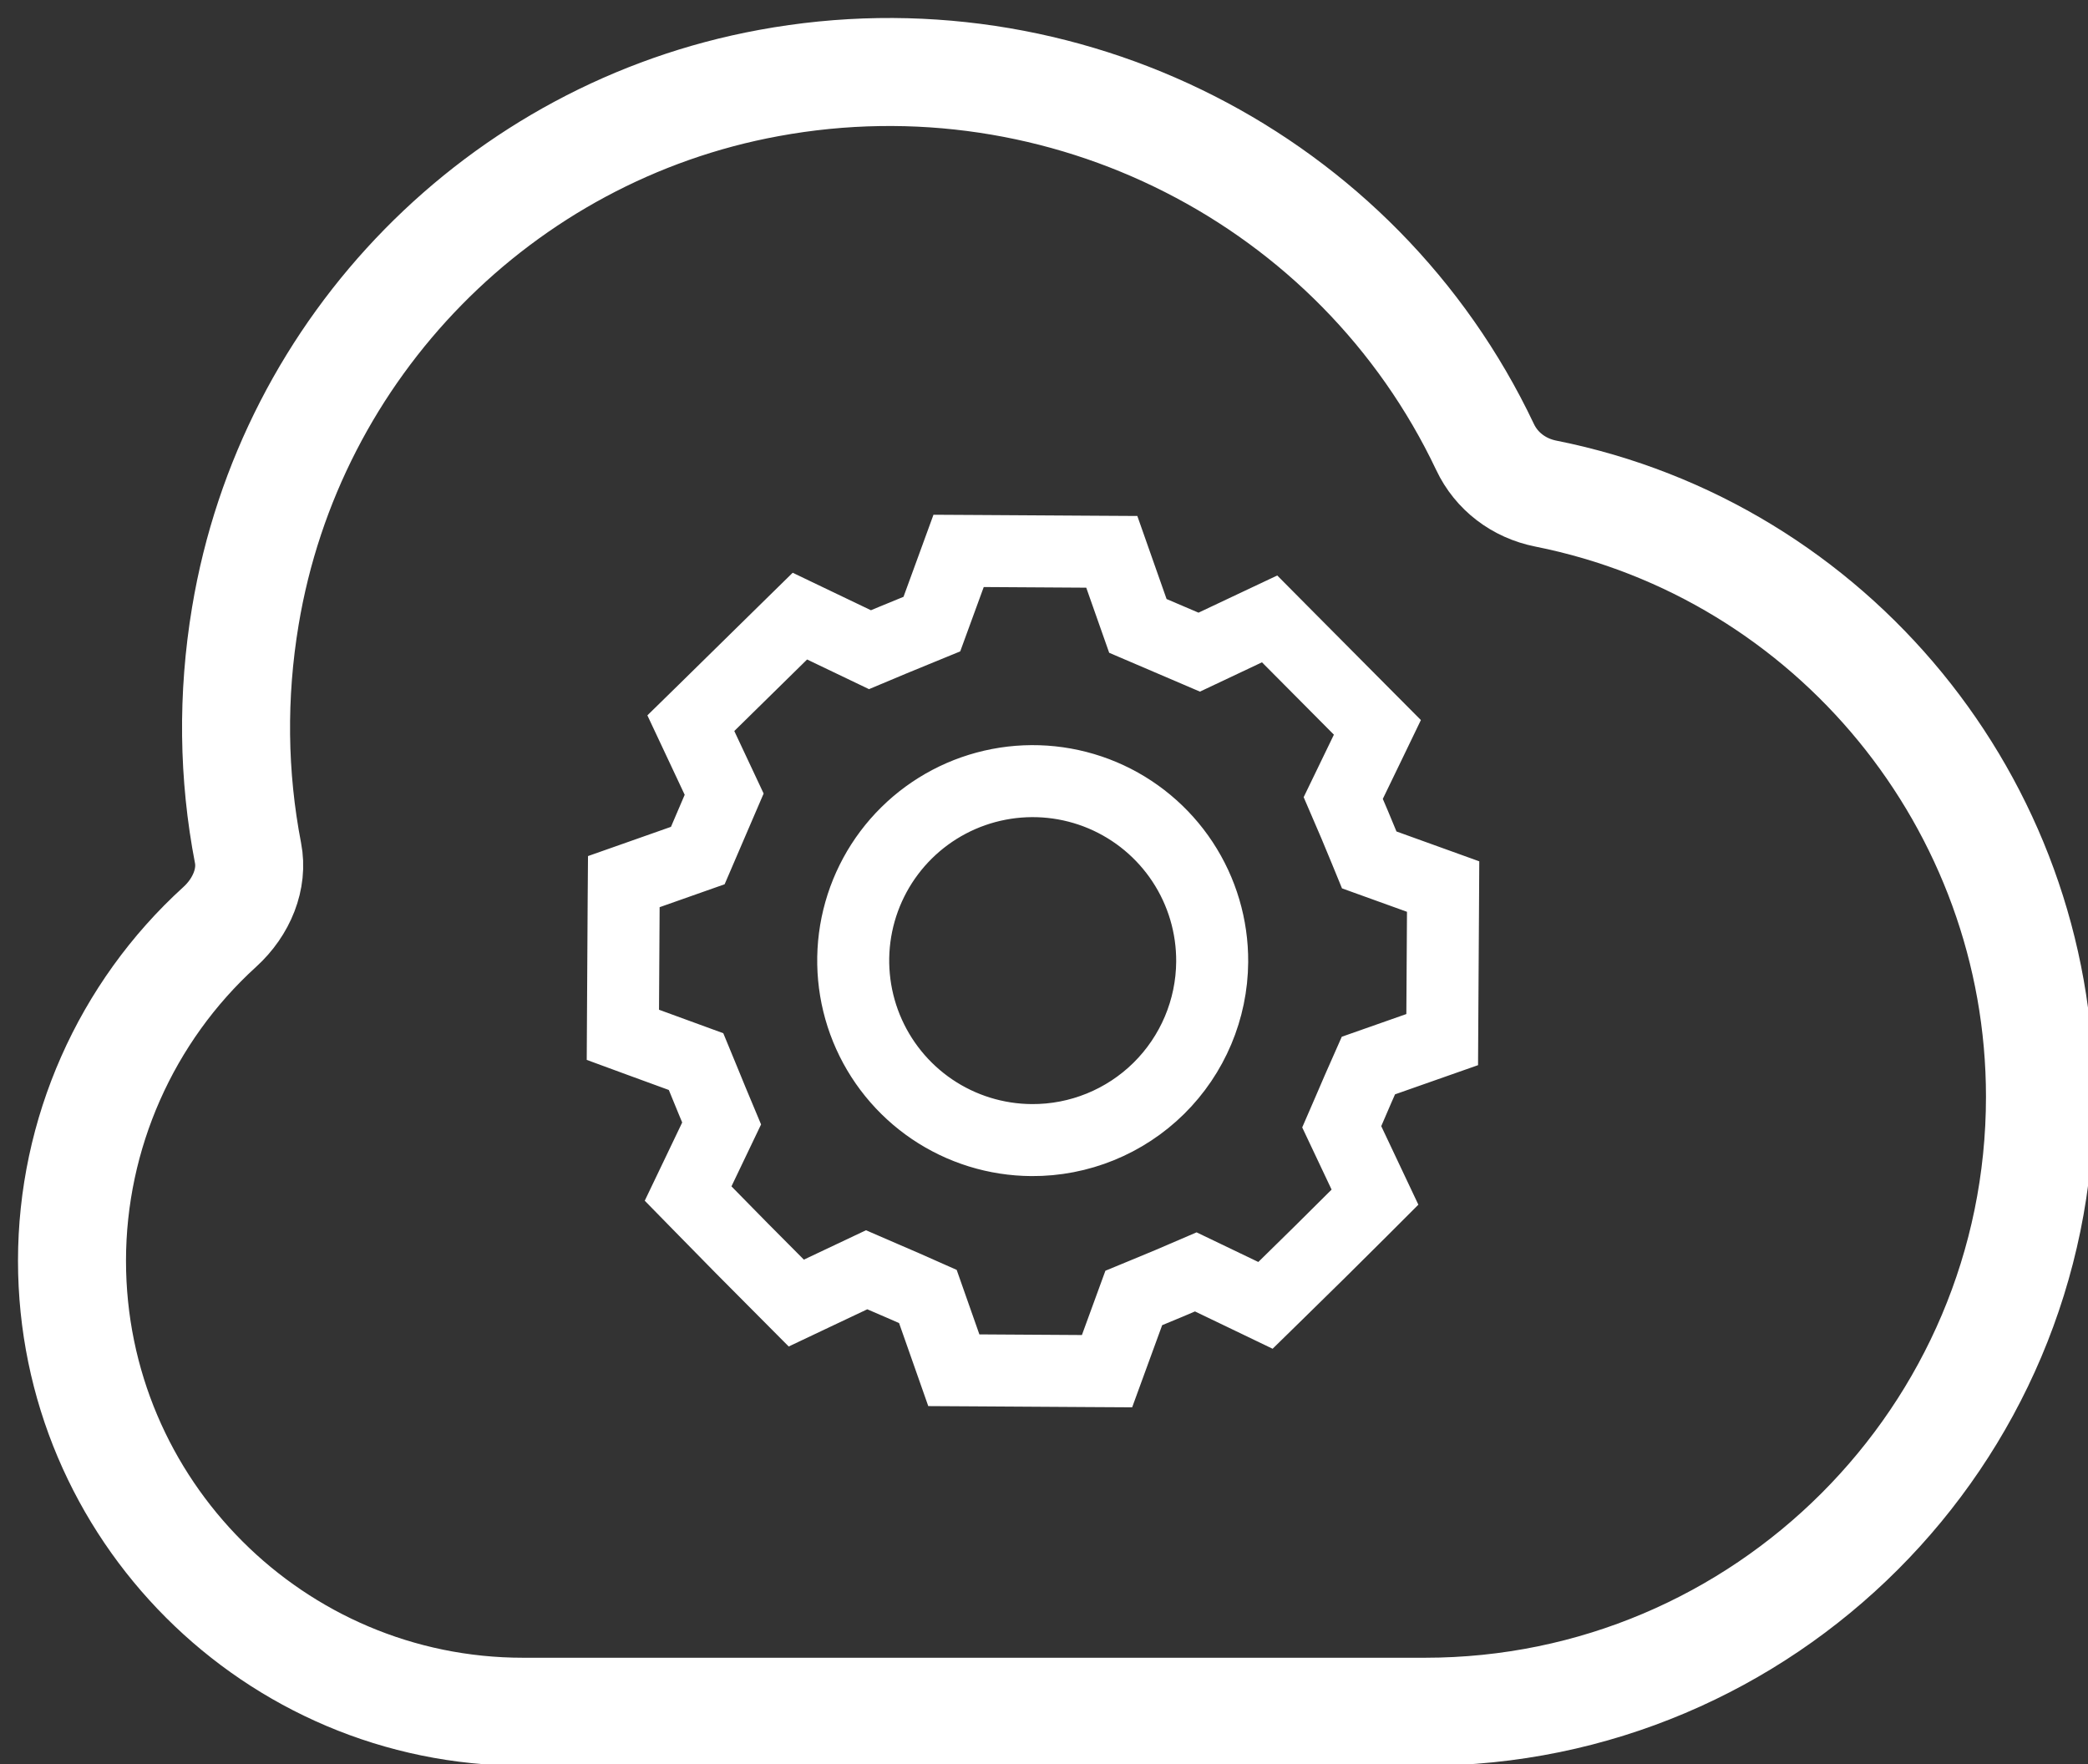 <svg width="58" height="49" viewBox="0 0 58 49" fill="none" xmlns="http://www.w3.org/2000/svg">
<rect x="0" y="0" width="58" height="49" fill="#333333" stroke="none"/>
<path d="M41.251 12.415C41.569 13.089 42.187 13.561 42.941 13.711C50.895 15.296 56.666 22.344 56.666 30.464C56.666 39.885 49.004 47.547 39.583 47.547H14.528C7.619 47.547 2 41.926 2 35.02C2 31.498 3.494 28.12 6.102 25.749C6.724 25.184 7.027 24.401 6.89 23.697C6.474 21.54 6.446 19.326 6.815 17.114C8.061 9.623 13.904 3.673 21.357 2.306C29.536 0.799 37.72 4.965 41.251 12.415Z" stroke="#fff" stroke-width="3"/>
<path d="M38.03 20.683L38.261 20.204L37.887 19.828L35.64 17.567L35.267 17.191L34.788 17.417L33.313 18.114C32.995 17.977 32.728 17.864 32.462 17.751L32.462 17.751C32.194 17.637 31.927 17.523 31.608 17.386L31.058 15.825L30.883 15.328L30.355 15.325L27.155 15.305L26.628 15.302L26.447 15.798L25.885 17.336C25.705 17.41 25.541 17.477 25.384 17.541C24.979 17.707 24.622 17.853 24.165 18.046L22.693 17.341L22.219 17.114L21.844 17.482L19.57 19.716L19.19 20.088L19.416 20.569L20.115 22.058C19.977 22.376 19.864 22.643 19.75 22.91L19.75 22.91C19.636 23.178 19.523 23.446 19.385 23.764L17.825 24.314L17.328 24.489L17.324 25.017L17.305 28.217L17.302 28.744L17.797 28.926L19.335 29.488C19.409 29.667 19.477 29.831 19.541 29.988C19.706 30.393 19.853 30.75 20.045 31.207L19.341 32.679L19.114 33.153L19.481 33.528C20.608 34.678 20.609 34.679 21.746 35.82L22.119 36.195L22.598 35.968L24.072 35.271C24.237 35.343 24.388 35.407 24.532 35.469C24.947 35.647 25.302 35.8 25.774 36.011L26.32 37.563L26.495 38.061L27.023 38.064L30.223 38.084L30.751 38.087L30.932 37.591L31.494 36.053C31.593 36.012 31.687 35.973 31.778 35.936C32.278 35.73 32.677 35.565 33.218 35.33L34.678 36.031L35.152 36.259L35.528 35.891C36.678 34.764 36.679 34.763 37.82 33.627L38.194 33.253L37.968 32.775L37.271 31.3C37.343 31.135 37.407 30.984 37.469 30.84C37.647 30.425 37.8 30.07 38.01 29.598L39.563 29.052L40.061 28.877L40.064 28.349L40.084 25.156L40.087 24.626L39.588 24.446L38.035 23.886C37.995 23.788 37.956 23.694 37.919 23.604C37.713 23.105 37.548 22.705 37.313 22.165L38.03 20.683ZM28.655 31.668C27.669 31.662 26.707 31.364 25.89 30.811C25.074 30.258 24.44 29.475 24.068 28.562C23.696 27.648 23.604 26.645 23.802 25.679C24.001 24.713 24.481 23.828 25.183 23.135C25.885 22.442 26.776 21.973 27.745 21.787C28.713 21.601 29.715 21.706 30.624 22.089C31.533 22.473 32.307 23.117 32.85 23.941C33.392 24.764 33.678 25.73 33.672 26.716C33.663 28.038 33.129 29.302 32.189 30.231C31.248 31.159 29.977 31.677 28.655 31.668Z" stroke="#fff" stroke-width="2"/>
</svg>
